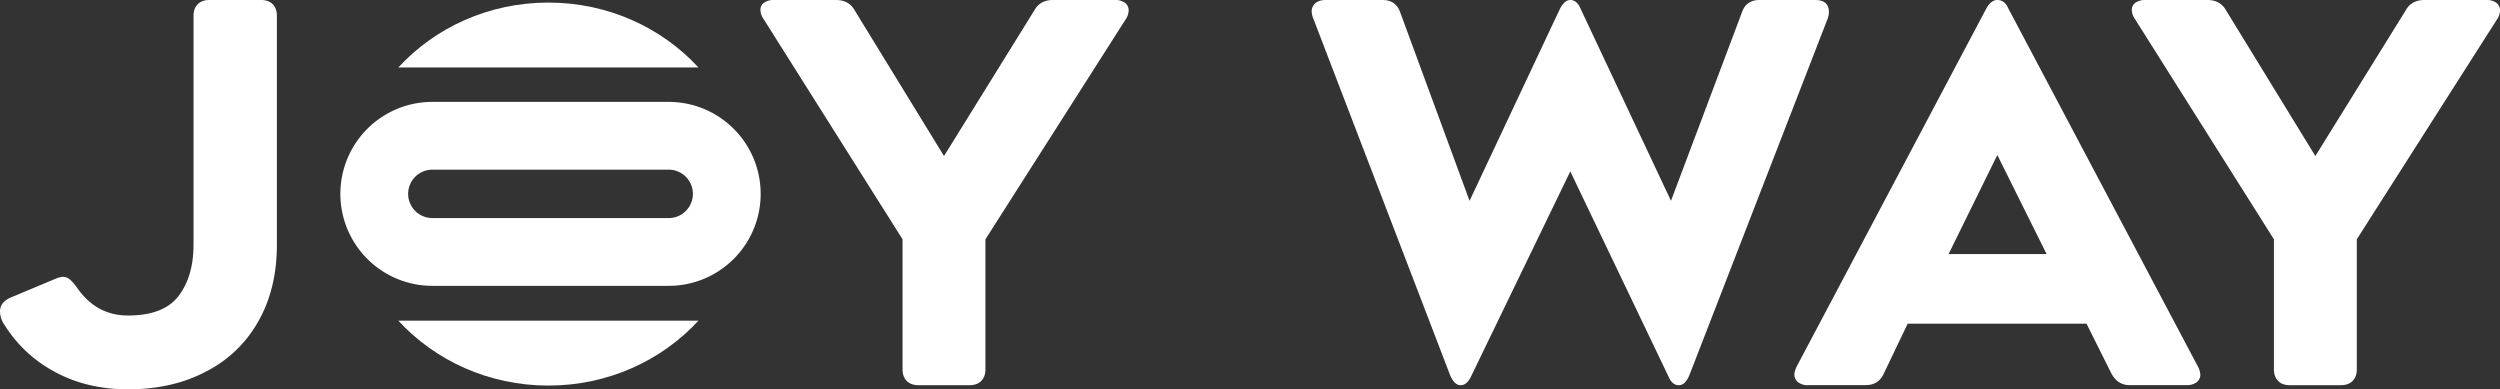 <?xml version="1.0" encoding="UTF-8"?> <svg xmlns="http://www.w3.org/2000/svg" viewBox="0 0 1991.85 310.14"><rect x="0" y="0" width="1991.85" height="310.14" fill="#333333" stroke="none"/> <defs> <style>.cls-1{fill:#fff;}</style> </defs> <g id="Layer_2" data-name="Layer 2"> <g id="Слой_1" data-name="Слой 1"> <g id="PATH1"> <path class="cls-1" d="M532.77,227.74H344.47a73.28,73.28,0,0,1,0-146.56h188.3a73.28,73.28,0,0,1,0,146.56Zm-188.3-92.56a19.28,19.28,0,0,0,0,38.56h188.3a19.28,19.28,0,0,0,0-38.56Z"></path> </g> <g id="MPATH2"> <path class="cls-1" d="M1446.3,0q10.86,0,10.86,9.74a17,17,0,0,1-1.28,5.87L1346,298.92q-3.36,7.95-8.37,8-5.46,0-8.37-7.14l-78.15-163.23-79,163.23q-3.36,7.14-8.37,7.14t-8.37-8L1046.36,14.75a16.31,16.31,0,0,1-1.28-5.46A8.48,8.48,0,0,1,1048,2.53Q1051,0,1056.35,0h45.14q10.86,0,14.23,10.15L1170.86,160,1242.73,7.3C1245.25,2.44,1248,0,1251.1,0q5.4,0,8.37,7.29L1331.34,160l56.42-149.86Q1391.08,0,1401.94,0h44.36Z"></path> </g> <g id="MPATH3"> <path class="cls-1" d="M208.05,0q5.87,0,9.21,3.34t3.34,9.16V195.12q0,35-14.84,61A99.12,99.12,0,0,1,164.19,296q-26.73,14.18-62.28,14.18-32.59,0-58.07-13.82A105.8,105.8,0,0,1,3.72,259.08,19.21,19.21,0,0,1,0,248.22q0-7.14,7.91-10.92l36-15.05a19.19,19.19,0,0,1,5.82-1.68,8.71,8.71,0,0,1,5.66,1.86,34.26,34.26,0,0,1,5.2,5.64q15.51,23.31,41.37,23.31,28.47,0,40.35-15.61t11.89-41V12.5q0-5.82,3.37-9.16T166.71,0h41.34Z"></path> </g> <g id="MPATH4"> <path class="cls-1" d="M888.37,0a12.83,12.83,0,0,1,7.93,2.22,7.36,7.36,0,0,1,2.93,6.25,13.06,13.06,0,0,1-2.5,7.14L785.12,190.68v103.6q0,5.87-3.34,9.23t-9.21,3.37H731.66q-5.86,0-9.21-3.37t-3.34-9.23V190.68L608.37,15.16A13.06,13.06,0,0,1,605.87,8a6.86,6.86,0,0,1,2.93-5.89A13.31,13.31,0,0,1,616.73,0h49.33q10.41,0,15,8.42l71.06,115.89L824,8.43Q828.58,0,839,0Z"></path> </g> <g id="MPATH5"> <path class="cls-1" d="M1440.52,306.88a12.25,12.25,0,0,1-7.93-2.37,7.62,7.62,0,0,1-2.93-6.25q0-2.5,2.09-6.73L1582.58,6.75Q1586.36,0,1591.35,0q5.87,0,8.77,6.73l150.88,285a16.28,16.28,0,0,1,2.09,6.68,7.42,7.42,0,0,1-2.93,6.1,12.43,12.43,0,0,1-7.93,2.32h-45.55q-9.65,0-14.64-9.64l-19.64-39.33H1519.93l-18.82,39.33q-4.18,9.64-14.64,9.64h-46Zm190.1-104.46-39.28-78.91-38.82,78.91h78.1Z"></path> </g> <g id="MPATH6"> <path class="cls-1" d="M1981,0a12.83,12.83,0,0,1,7.93,2.22,7.36,7.36,0,0,1,2.93,6.25,13.06,13.06,0,0,1-2.5,7.14L1877.74,190.68v103.6q0,5.87-3.34,9.23t-9.21,3.37h-40.91q-5.87,0-9.21-3.37t-3.34-9.23V190.68L1701,15.16a13.06,13.06,0,0,1-2.5-7.14,6.86,6.86,0,0,1,2.93-5.89A13.31,13.31,0,0,1,1709.35,0h49.33q10.41,0,15,8.42l71.06,115.89L1916.61,8.43Q1921.2,0,1931.66,0Z"></path> </g> <path id="PATH7" class="cls-1" d="M317.4,53.72C346.59,22,389.31,2.05,436.92,2.05s90.35,20,119.54,51.69l-239,0Z"></path> <path id="PATH8" class="cls-1" d="M317.4,255.53c29.19,31.68,71.91,51.67,119.52,51.67s90.35-20,119.54-51.69l-239,0Z"></path> </g> </g> </svg> 